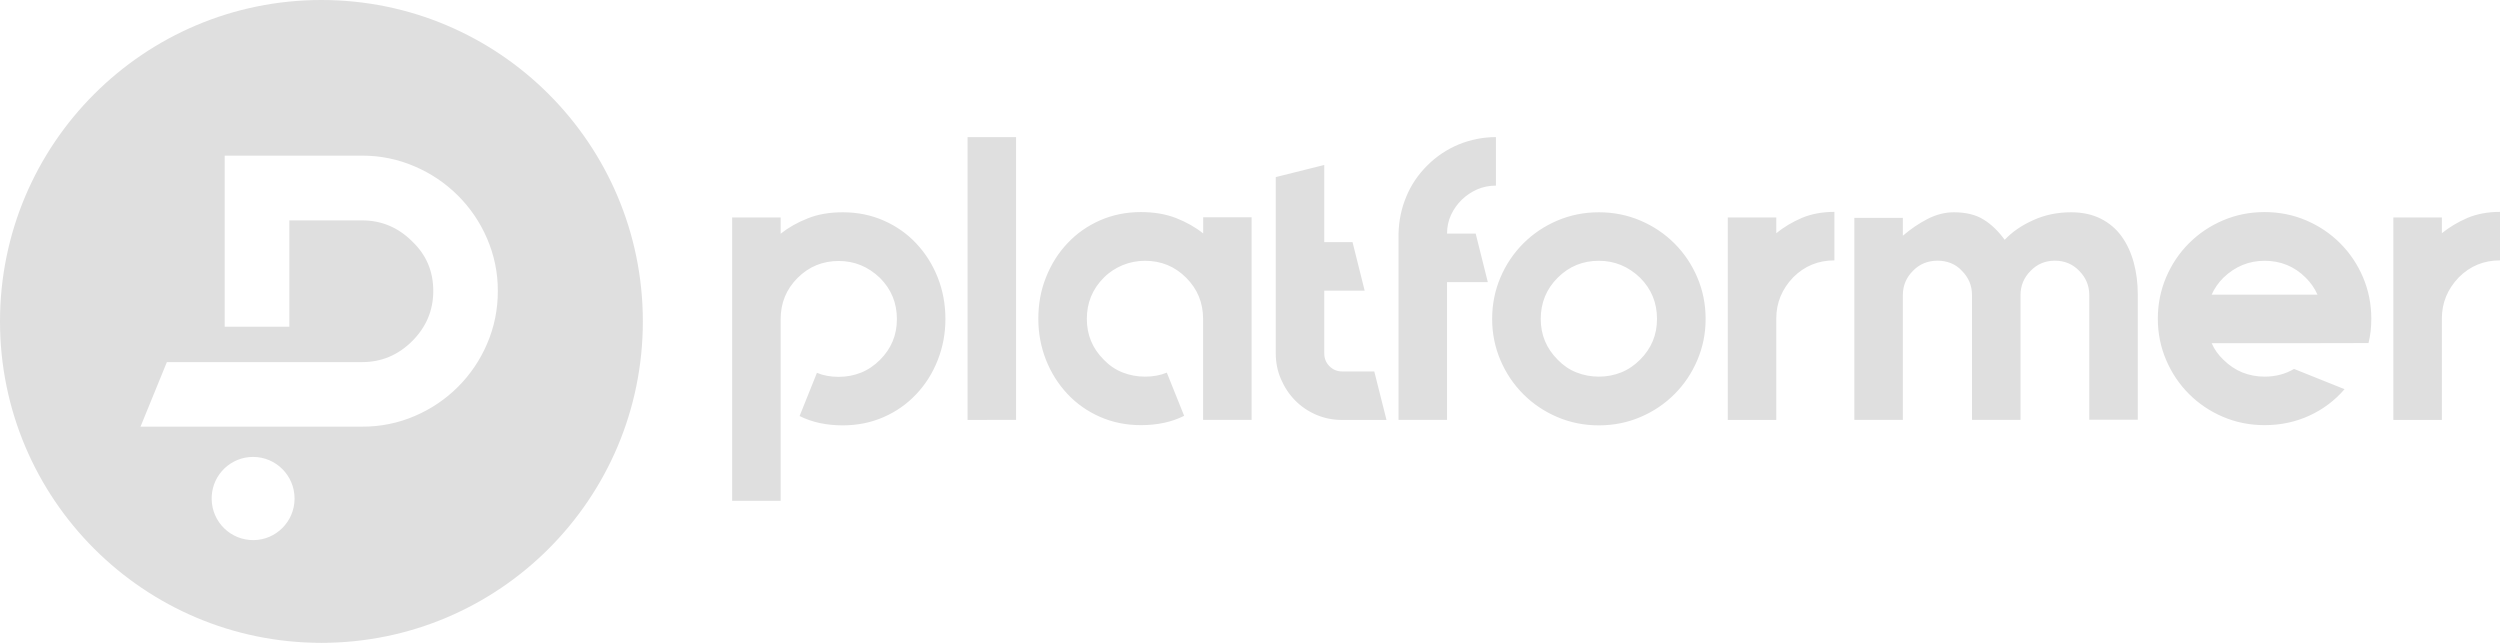 <?xml version="1.0" encoding="UTF-8"?>
<svg width="194.45px" height="50px" viewBox="0 0 194.45 50" version="1.1" xmlns="http://www.w3.org/2000/svg" xmlns:xlink="http://www.w3.org/1999/xlink">
    <title>logo-platformer</title>
    <g id="Page-1" stroke="none" stroke-width="1" fill="none" fill-rule="evenodd">
        <path d="M65.552,16.511 C66.706,16.511 67.766,16.729 68.74,17.158 C69.715,17.587 70.557,18.179 71.266,18.935 C71.975,19.691 72.537,20.572 72.934,21.578 C73.332,22.583 73.534,23.659 73.534,24.813 C73.534,25.943 73.332,27.011 72.934,28.017 C72.537,29.022 71.983,29.903 71.266,30.659 C70.557,31.416 69.715,32.008 68.74,32.437 C67.766,32.866 66.706,33.084 65.552,33.084 C64.273,33.084 63.151,32.842 62.192,32.359 L63.541,28.999 C64.04,29.21 64.609,29.311 65.24,29.311 C65.848,29.311 66.425,29.202 66.971,28.983 C67.516,28.765 68.007,28.43 68.444,27.993 C69.325,27.113 69.761,26.06 69.761,24.821 C69.761,23.566 69.325,22.498 68.444,21.617 C67.524,20.736 66.456,20.299 65.24,20.299 C63.985,20.299 62.917,20.736 62.036,21.617 C61.155,22.498 60.719,23.566 60.719,24.821 L60.719,31.416 L60.719,38.954 L56.946,38.954 L56.946,16.916 L60.719,16.916 L60.719,18.179 C61.327,17.696 62.028,17.298 62.824,16.986 C63.611,16.667 64.523,16.511 65.552,16.511 Z M75.257,32.663 L75.257,10.664 L79.03,10.664 L79.03,32.655 L75.257,32.663 L75.257,32.663 Z M97.35,16.916 L97.35,32.655 L93.577,32.655 L93.577,24.805 C93.577,23.55 93.14,22.482 92.259,21.601 C91.378,20.72 90.31,20.284 89.055,20.284 C88.447,20.284 87.862,20.401 87.309,20.627 C86.756,20.861 86.264,21.18 85.851,21.601 C84.97,22.482 84.534,23.55 84.534,24.805 C84.534,26.045 84.97,27.097 85.851,27.978 C86.272,28.414 86.756,28.75 87.309,28.968 C87.862,29.186 88.447,29.295 89.055,29.295 C89.687,29.295 90.248,29.194 90.755,28.983 L92.103,32.343 C91.137,32.827 90.022,33.068 88.743,33.068 C87.59,33.068 86.529,32.85 85.555,32.421 C84.581,31.993 83.739,31.4 83.029,30.644 C82.32,29.888 81.759,29.007 81.361,28.001 C80.964,26.996 80.761,25.928 80.761,24.797 C80.761,23.644 80.956,22.568 81.361,21.562 C81.759,20.557 82.312,19.676 83.029,18.92 C83.739,18.163 84.581,17.571 85.555,17.142 C86.529,16.713 87.59,16.495 88.743,16.495 C89.772,16.495 90.677,16.651 91.48,16.963 C92.275,17.275 92.976,17.672 93.584,18.156 L93.584,16.901 L97.35,16.901 L97.35,16.916 L97.35,16.916 Z M107.842,32.663 L104.381,32.663 C103.672,32.663 103.001,32.53 102.37,32.258 C101.738,31.985 101.193,31.611 100.733,31.143 C100.273,30.675 99.906,30.122 99.634,29.49 C99.361,28.859 99.228,28.188 99.228,27.479 L99.228,13.775 L103.001,12.831 L103.001,18.834 L105.2,18.834 L106.143,22.607 L103.001,22.607 L103.001,27.479 C103.001,27.877 103.134,28.212 103.407,28.485 C103.679,28.757 104.007,28.89 104.381,28.89 L106.891,28.89 L107.842,32.663 Z M124.361,16.511 C125.514,16.511 126.59,16.729 127.596,17.158 C128.601,17.587 129.482,18.179 130.239,18.935 C130.995,19.691 131.587,20.572 132.016,21.578 C132.445,22.583 132.663,23.659 132.663,24.813 C132.663,25.943 132.445,27.011 132.016,28.017 C131.587,29.022 130.995,29.903 130.239,30.659 C129.482,31.416 128.601,32.008 127.596,32.437 C126.59,32.866 125.514,33.084 124.361,33.084 C123.207,33.084 122.131,32.866 121.126,32.437 C120.12,32.008 119.239,31.416 118.483,30.659 C117.727,29.903 117.134,29.022 116.706,28.017 C116.277,27.011 116.059,25.943 116.059,24.813 C116.059,23.659 116.277,22.583 116.706,21.578 C117.134,20.572 117.727,19.691 118.483,18.935 C119.239,18.179 120.12,17.587 121.126,17.158 C122.131,16.729 123.215,16.511 124.361,16.511 Z M116.355,10.664 L116.355,14.437 C115.825,14.437 115.341,14.539 114.889,14.733 C114.437,14.936 114.04,15.201 113.697,15.536 C113.354,15.872 113.073,16.261 112.862,16.713 C112.652,17.166 112.551,17.649 112.551,18.171 L114.78,18.171 L115.723,21.944 L112.551,21.944 L112.551,32.655 L108.778,32.655 L108.778,18.179 C108.801,17.173 108.996,16.215 109.378,15.302 C109.752,14.39 110.298,13.58 111.015,12.87 C111.724,12.161 112.543,11.615 113.463,11.233 C114.383,10.859 115.349,10.664 116.355,10.664 Z M124.361,20.284 C123.106,20.284 122.038,20.72 121.157,21.601 C120.276,22.482 119.839,23.55 119.839,24.805 C119.839,26.045 120.276,27.097 121.157,27.978 C121.578,28.414 122.061,28.75 122.615,28.968 C123.168,29.186 123.753,29.295 124.361,29.295 C124.969,29.295 125.546,29.186 126.091,28.968 C126.637,28.75 127.128,28.414 127.565,27.978 C128.446,27.097 128.882,26.045 128.882,24.805 C128.882,23.55 128.446,22.482 127.565,21.601 C126.645,20.72 125.577,20.284 124.361,20.284 Z M140.154,16.947 C140.895,16.635 141.745,16.48 142.68,16.48 L142.68,20.253 C141.425,20.253 140.357,20.689 139.476,21.57 C138.595,22.49 138.159,23.558 138.159,24.774 L138.159,32.663 L134.386,32.663 L134.386,24.774 L134.386,16.916 L138.159,16.916 L138.159,18.14 C138.743,17.664 139.406,17.267 140.154,16.947 Z M161.093,16.511 C161.974,16.511 162.746,16.682 163.4,17.01 C164.063,17.345 164.601,17.805 165.022,18.389 C165.443,18.974 165.755,19.66 165.965,20.432 C166.176,21.204 166.277,22.046 166.277,22.942 L166.277,32.647 L162.504,32.647 L162.504,22.95 C162.504,22.217 162.239,21.586 161.717,21.063 C161.218,20.541 160.586,20.276 159.83,20.276 C159.074,20.276 158.45,20.541 157.944,21.063 C157.421,21.586 157.156,22.217 157.156,22.95 L157.156,32.655 L153.383,32.655 L153.383,22.95 C153.383,22.217 153.118,21.586 152.596,21.063 C152.346,20.79 152.058,20.596 151.731,20.463 C151.403,20.338 151.068,20.276 150.709,20.276 C149.938,20.276 149.298,20.541 148.792,21.063 C148.269,21.586 148.004,22.217 148.004,22.95 L148.004,32.655 L144.231,32.655 L144.231,16.947 L148.004,16.947 L148.004,18.335 C148.612,17.813 149.252,17.376 149.922,17.033 C150.592,16.69 151.271,16.511 151.964,16.511 C152.908,16.511 153.679,16.698 154.287,17.08 C154.896,17.454 155.441,17.984 155.925,18.655 C156.494,18.046 157.226,17.54 158.123,17.134 C159.035,16.713 160.025,16.511 161.093,16.511 Z M180.254,26.692 L172.022,26.692 C172.233,27.175 172.537,27.604 172.934,27.978 C173.371,28.414 173.87,28.75 174.408,28.968 C174.953,29.186 175.53,29.295 176.138,29.295 C176.996,29.295 177.76,29.093 178.43,28.695 L182.359,30.27 C181.603,31.151 180.691,31.837 179.623,32.328 C178.555,32.819 177.393,33.068 176.138,33.068 C174.984,33.068 173.909,32.85 172.903,32.421 C171.897,31.993 171.017,31.4 170.26,30.644 C169.504,29.888 168.912,29.007 168.483,28.001 C168.054,26.996 167.836,25.928 167.836,24.797 C167.836,23.644 168.054,22.568 168.483,21.562 C168.912,20.557 169.504,19.676 170.26,18.92 C171.017,18.163 171.897,17.571 172.903,17.142 C173.909,16.713 174.984,16.495 176.138,16.495 C177.292,16.495 178.368,16.713 179.373,17.142 C180.379,17.571 181.26,18.163 182.016,18.92 C182.772,19.676 183.365,20.557 183.793,21.562 C184.222,22.568 184.44,23.644 184.44,24.797 C184.44,25.468 184.37,26.099 184.222,26.684 L180.254,26.692 L180.254,26.692 Z M176.138,20.284 C174.922,20.284 173.854,20.72 172.934,21.601 C172.537,21.999 172.233,22.443 172.022,22.919 L180.254,22.919 C180.044,22.435 179.74,21.999 179.342,21.601 C178.461,20.72 177.393,20.284 176.138,20.284 Z M191.924,16.947 C192.664,16.635 193.514,16.48 194.45,16.48 L194.45,20.253 C193.195,20.253 192.127,20.689 191.246,21.57 C190.365,22.49 189.928,23.558 189.928,24.774 L189.928,32.663 L186.155,32.663 L186.155,24.774 L186.155,16.916 L189.928,16.916 L189.928,18.14 C190.513,17.664 191.183,17.267 191.924,16.947 Z M25,0 C38.807,0 50,11.193 50,25 C50,38.807 38.807,50 25,50 C11.193,50 0,38.807 0,25 C0,11.193 11.193,0 25,0 Z M19.684,35.539 C17.967,35.539 16.564,36.884 16.469,38.576 L16.464,38.759 L16.464,38.837 C16.495,40.614 17.953,42.033 19.738,42.01 C21.476,41.986 22.88,40.575 22.911,38.837 L22.911,38.759 C22.903,36.982 21.461,35.539 19.684,35.539 Z M28.157,12.106 L17.477,12.106 L17.477,25.413 L22.505,25.413 L22.505,17.142 L28.165,17.142 C29.669,17.142 30.971,17.688 32.063,18.779 C33.154,19.816 33.7,21.094 33.7,22.63 C33.7,24.135 33.154,25.437 32.063,26.528 C30.971,27.619 29.669,28.165 28.165,28.165 L12.979,28.165 L10.929,33.185 L28.165,33.185 C29.576,33.193 30.979,32.912 32.273,32.351 C34.799,31.275 36.81,29.264 37.886,26.738 C38.447,25.444 38.728,24.041 38.72,22.63 C38.728,21.219 38.439,19.832 37.878,18.538 C36.795,16.02 34.783,14.024 32.265,12.948 C30.971,12.387 29.576,12.099 28.157,12.106 Z" id="logo-platformer" fill="#DFDFDF" fill-rule="nonzero"></path>
    </g>
</svg>